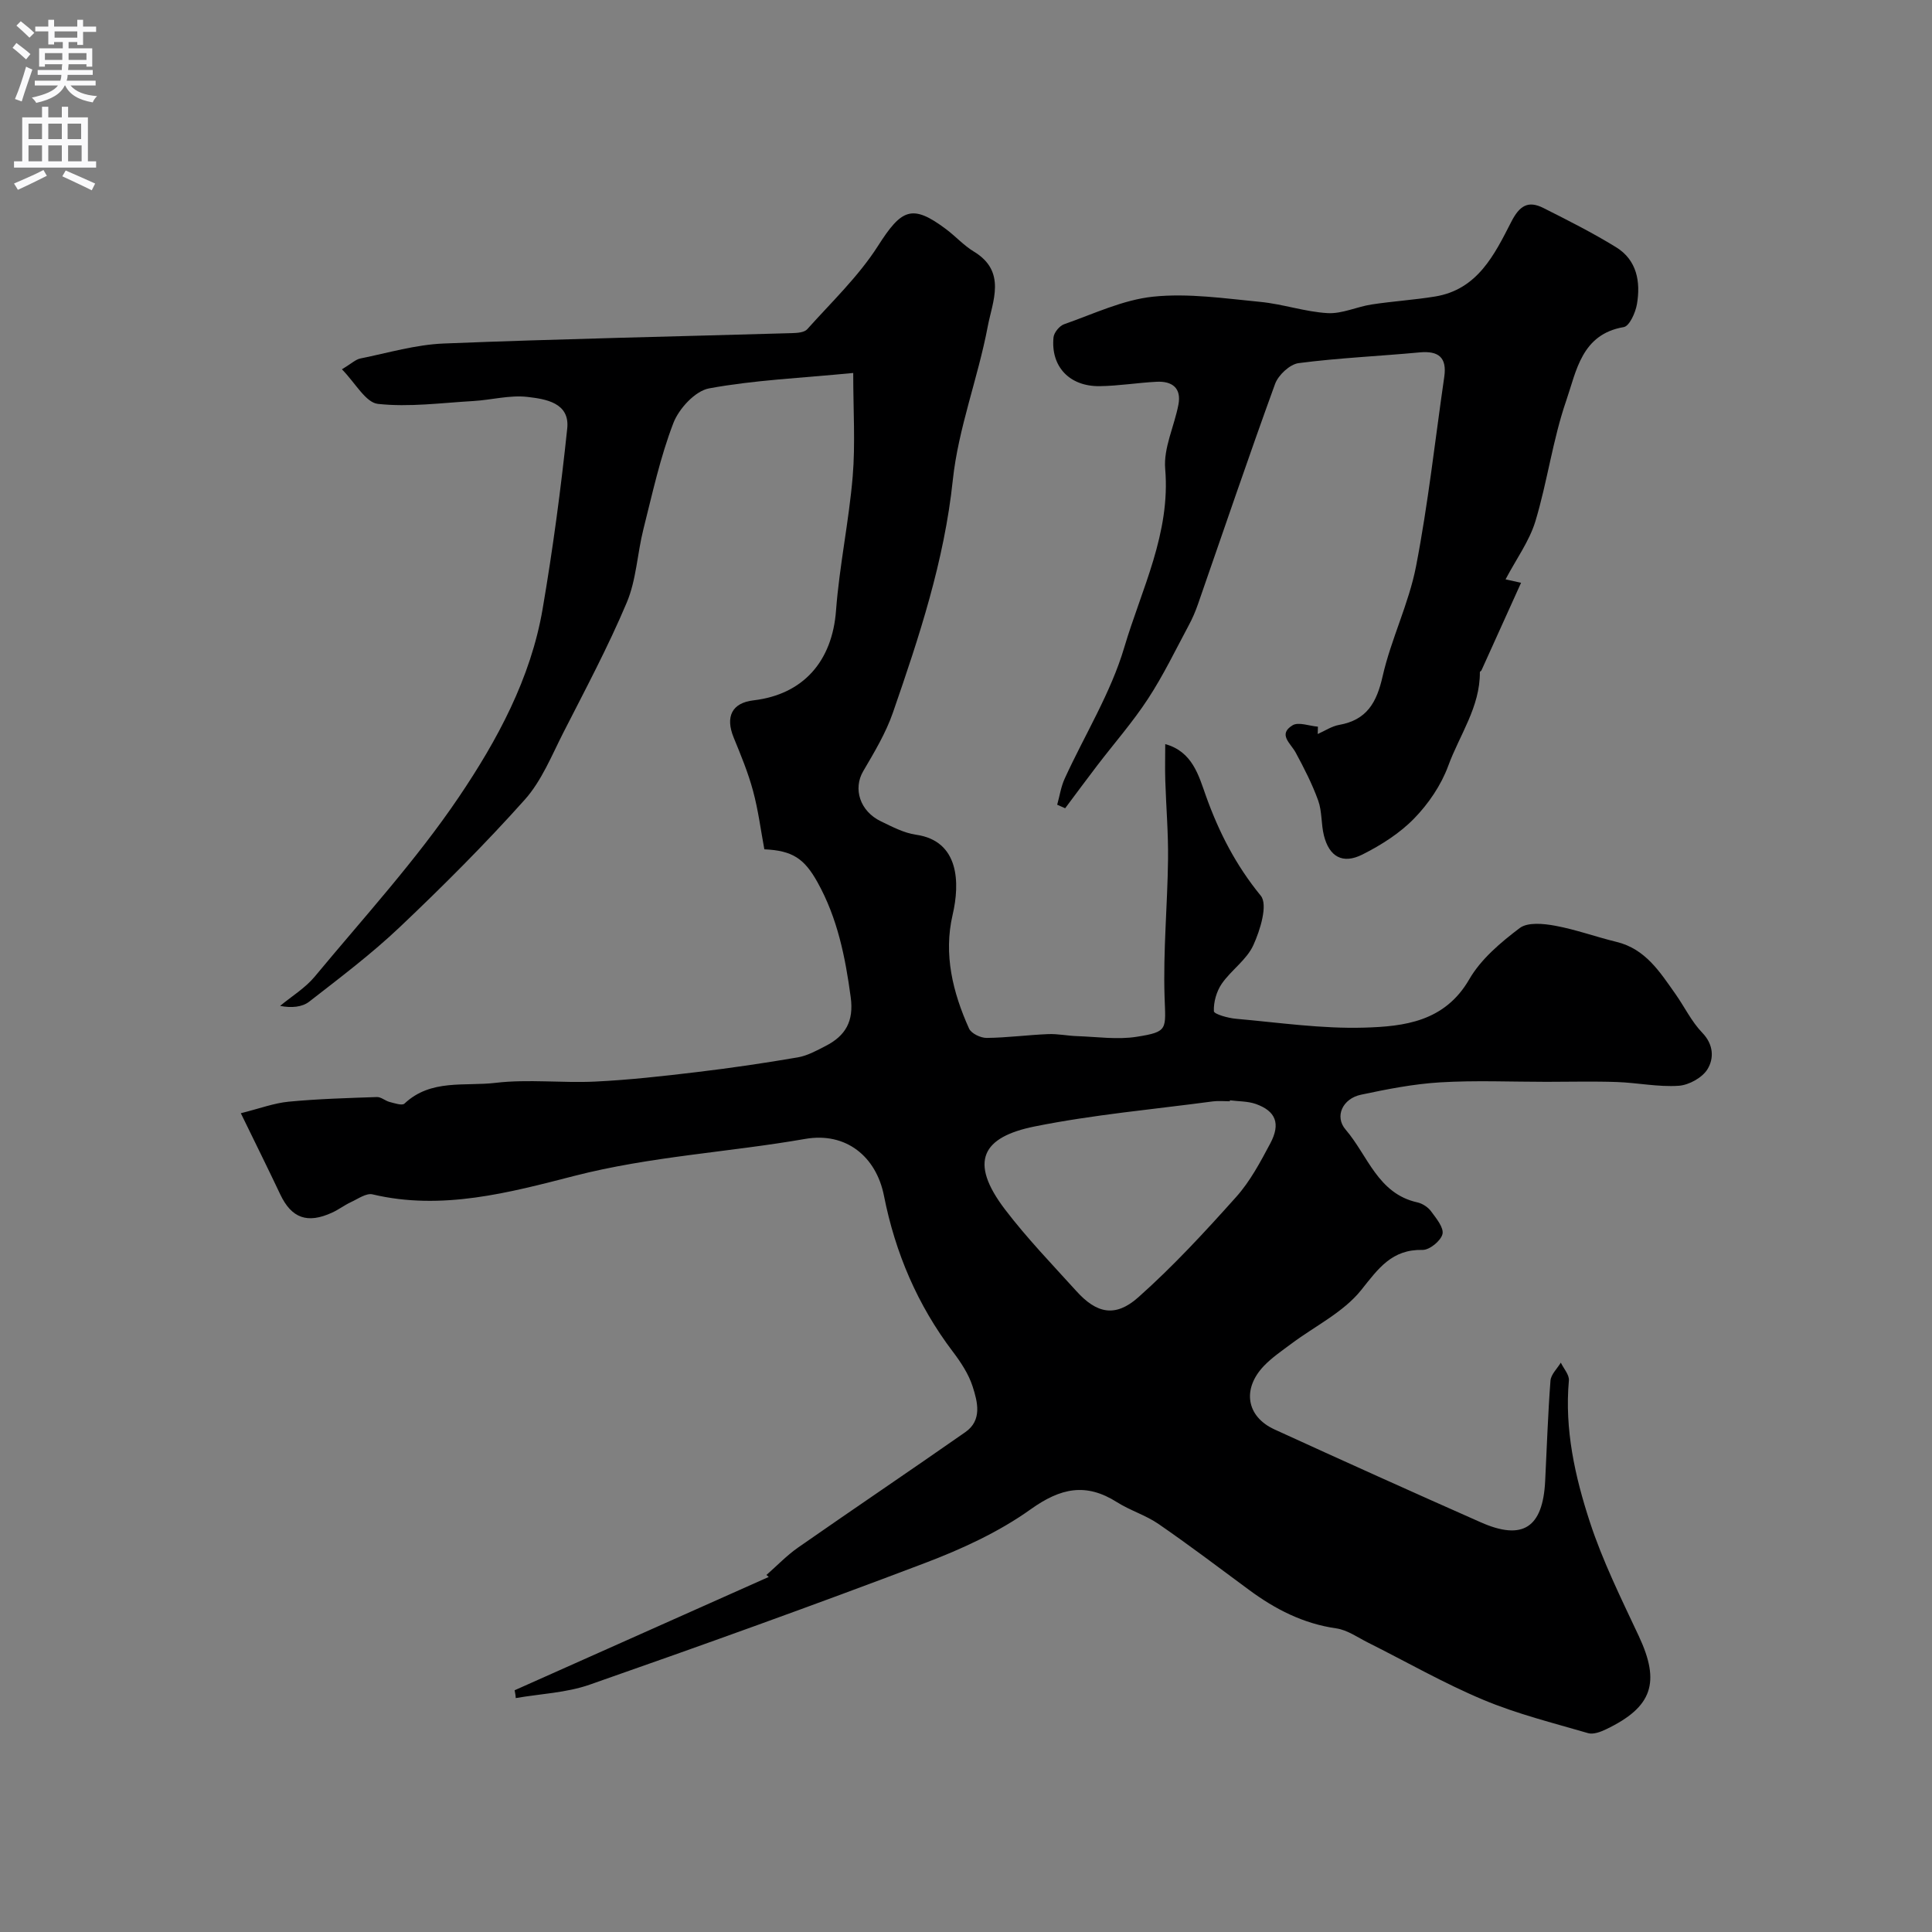 <svg enable-background="new 0 0 400 400" viewBox="0 0 400 400" xmlns="http://www.w3.org/2000/svg"><rect x="0" y="0" width="400" height="400" fill="#808080" stroke="none"/><path d="m106.55 349.95c17.54-7.82 35.07-15.64 52.61-23.46-.16-.14-.32-.27-.48-.41 2.18-1.91 4.21-4.04 6.57-5.69 11.5-8.02 23.12-15.85 34.61-23.88 3.54-2.47 2.54-6.27 1.5-9.49-.83-2.57-2.44-5-4.1-7.19-7.31-9.64-11.91-20.46-14.24-32.24-1.61-8.17-7.89-13.26-16.31-11.79-15.88 2.77-31.97 3.59-47.81 7.66-13.36 3.43-27.41 7.24-41.77 3.82-1.3-.31-3.02.94-4.48 1.61-1.33.62-2.52 1.54-3.85 2.15-5.16 2.39-8.45 1.17-10.78-3.76-2.49-5.26-5.07-10.46-8.16-16.8 3.9-.97 6.87-2.1 9.92-2.39 6.06-.58 12.17-.75 18.26-.96.86-.03 1.72.79 2.63 1.02 1.02.26 2.58.8 3.07.34 5.46-5.16 12.53-3.54 18.87-4.3 6.79-.8 13.75.07 20.62-.26 7.04-.34 14.08-1.13 21.08-1.97 6.97-.83 13.93-1.85 20.85-3.04 2-.34 3.92-1.41 5.77-2.36 4.1-2.1 5.88-5.08 5.2-10.1-1.12-8.33-2.74-16.37-6.87-23.79-2.73-4.91-5.18-6.57-11.01-6.83-.74-3.95-1.26-8.12-2.35-12.13-1.01-3.75-2.51-7.37-3.99-10.98-1.79-4.36-.36-7.21 4.09-7.73 10.38-1.23 16.31-8.16 17.09-18.59.7-9.29 2.67-18.47 3.45-27.76.57-6.76.11-13.62.11-21.43-10.94 1.06-20.51 1.47-29.84 3.19-2.88.53-6.25 4.19-7.4 7.19-2.72 7.07-4.34 14.58-6.2 21.96-1.27 5.04-1.46 10.49-3.45 15.2-3.87 9.18-8.58 18.01-13.11 26.89-2.43 4.77-4.51 10-7.99 13.9-8.2 9.18-16.94 17.91-25.87 26.38-5.87 5.57-12.37 10.47-18.77 15.45-1.47 1.14-3.67 1.34-6.03.88 2.41-2 5.2-3.69 7.17-6.06 10.15-12.24 20.98-24.06 29.85-37.19 7.94-11.75 14.87-24.55 17.33-38.91 2.12-12.4 3.79-24.89 5.1-37.4.56-5.34-4.52-6.09-8.21-6.52-3.67-.43-7.49.63-11.25.85-6.59.38-13.26 1.3-19.74.59-2.54-.28-4.67-4.34-7.45-7.16 1.97-1.18 2.83-2.04 3.82-2.24 5.74-1.16 11.48-2.87 17.27-3.1 24.01-.96 48.05-1.45 72.07-2.15 1.09-.03 2.57-.12 3.18-.81 5.04-5.63 10.63-10.95 14.65-17.25 4.88-7.65 7.05-8.75 14.11-3.45 1.97 1.48 3.66 3.37 5.74 4.63 6.84 4.13 3.85 10.31 2.87 15.51-2.02 10.67-6.09 21.06-7.23 31.78-1.77 16.79-6.97 32.48-12.41 48.18-1.47 4.24-3.86 8.21-6.15 12.12-2.11 3.6-.71 8.26 3.68 10.37 2.33 1.12 4.75 2.41 7.26 2.77 9 1.28 9.11 10.02 7.58 16.58-1.91 8.19.03 16.06 3.4 23.55.46 1.02 2.39 1.95 3.64 1.94 4.26-.04 8.5-.62 12.76-.79 1.99-.08 4 .36 6 .42 4.12.14 8.33.77 12.34.13 6.56-1.04 5.96-1.52 5.74-8.31-.3-9.44.6-18.92.72-28.38.07-5.45-.4-10.9-.57-16.35-.08-2.43-.01-4.86-.01-7.55 5.66 1.54 6.95 6.6 8.42 10.71 2.71 7.58 6.21 14.38 11.36 20.68 1.51 1.85-.11 7.11-1.54 10.24-1.37 3.02-4.57 5.15-6.53 7.97-1.09 1.58-1.72 3.81-1.64 5.7.03.61 2.96 1.43 4.61 1.57 8.83.78 17.7 2.09 26.52 1.83 8.28-.24 16.67-1.23 21.74-10 2.42-4.19 6.5-7.63 10.44-10.61 1.66-1.26 4.97-.93 7.38-.48 4.29.79 8.43 2.31 12.68 3.34 6 1.46 8.98 6.24 12.19 10.78 1.88 2.66 3.32 5.71 5.55 8.02 2.39 2.47 2.43 5.34 1.11 7.52-1.07 1.78-3.86 3.33-6 3.47-4.23.28-8.51-.63-12.79-.78-4.86-.17-9.72-.04-14.59-.04-7.33 0-14.69-.33-21.99.11-5.5.33-10.99 1.41-16.4 2.56-3.78.8-5.54 4.49-3.16 7.24 4.58 5.32 6.63 13.24 14.84 15.05 1.04.23 2.2.98 2.83 1.84 1.07 1.45 2.68 3.39 2.37 4.72-.33 1.39-2.68 3.31-4.11 3.28-6.37-.14-9.13 3.81-12.71 8.3-3.68 4.61-9.56 7.45-14.45 11.11-1.97 1.47-4.05 2.88-5.73 4.64-4.52 4.76-3.59 10.45 2.2 13.11 14.2 6.5 28.45 12.92 42.73 19.24 8.7 3.85 12.85 1.1 13.33-8.54.35-6.93.57-13.87 1.1-20.79.1-1.29 1.39-2.49 2.14-3.73.59 1.23 1.78 2.52 1.67 3.7-.91 10.12 1.26 19.85 4.33 29.25 2.65 8.12 6.5 15.89 10.14 23.65 4.5 9.59 2.87 14.7-6.79 19.32-1.12.54-2.63 1.1-3.7.79-7.3-2.13-14.74-3.98-21.72-6.91-8.16-3.42-15.89-7.86-23.83-11.83-2.16-1.08-4.29-2.62-6.58-2.95-6.85-.98-12.67-3.97-18.11-8-6.19-4.58-12.35-9.24-18.69-13.61-2.65-1.83-5.88-2.79-8.61-4.52-6.41-4.06-11.64-2.97-17.85 1.46-6.63 4.74-14.34 8.27-22.02 11.18-22.97 8.72-46.11 17.03-69.3 25.14-4.83 1.69-10.19 1.89-15.31 2.78-.02-.53-.13-1.07-.23-1.62zm148.09-122.14c-.01.07-.02.14-.02.2-1.17 0-2.35-.13-3.49.02-12.32 1.65-24.75 2.74-36.91 5.19-10.74 2.16-13.8 7.16-6.1 17.24 4.53 5.93 9.74 11.34 14.76 16.88 4.15 4.59 8.02 5.48 12.76 1.28 7.23-6.42 13.84-13.59 20.3-20.81 2.89-3.23 5.01-7.23 7.07-11.1 2.17-4.09 1.12-6.68-3.02-8.15-1.68-.58-3.56-.52-5.35-.75z" fill="#000001"/><path d="m311.71 119.95c-.06-.01 1.1.24 3.21.71-2.87 6.36-5.53 12.25-8.2 18.13-.06.14-.33.24-.33.36.06 7.22-4.22 13.03-6.56 19.44-1.46 3.97-4.07 7.81-7.04 10.86-2.99 3.08-6.85 5.52-10.72 7.47-4.1 2.06-6.87.45-7.97-3.95-.59-2.36-.37-4.97-1.18-7.22-1.24-3.43-2.93-6.73-4.67-9.95-1.04-1.92-3.72-3.75-.65-5.63 1.23-.76 3.47.14 5.26.28-.01.51-.03 1.02-.04 1.52 1.48-.65 2.9-1.62 4.45-1.89 5.71-1.02 7.75-4.61 8.98-10.03 1.75-7.73 5.43-15.06 6.93-22.82 2.51-12.96 3.94-26.13 5.84-39.21.58-4.01-1.18-5.43-5.11-5.06-8.34.78-16.74 1.14-25.04 2.22-1.83.24-4.21 2.47-4.88 4.31-5.5 15.11-10.65 30.34-15.94 45.53-.53 1.53-1.17 3.04-1.94 4.46-2.74 5.11-5.26 10.36-8.43 15.2-3.16 4.84-7.01 9.22-10.53 13.83-2.23 2.92-4.42 5.88-6.62 8.83-.55-.24-1.1-.49-1.65-.73.51-1.81.78-3.73 1.56-5.42 4.14-9.06 9.54-17.72 12.33-27.16 3.57-12.05 9.61-23.62 8.47-36.96-.37-4.32 1.89-8.84 2.74-13.3.66-3.46-1.33-4.89-4.51-4.73-3.94.2-7.86.86-11.8.91-6.26.08-10.16-4.09-9.55-10.11.1-.99 1.23-2.37 2.19-2.71 6.1-2.13 12.17-5.06 18.46-5.71 7.27-.75 14.78.37 22.14 1.08 4.69.45 9.28 2.06 13.96 2.33 2.99.17 6.04-1.32 9.1-1.79 4.36-.67 8.79-.94 13.15-1.65 8.79-1.44 12.29-8.66 15.76-15.44 1.71-3.35 3.47-4.49 6.66-2.89 5.08 2.56 10.19 5.13 15.03 8.11 4.34 2.66 5.13 7.17 4.34 11.81-.3 1.75-1.55 4.54-2.73 4.74-8.74 1.48-9.8 9.1-11.9 15.2-2.8 8.11-3.91 16.79-6.4 25.03-1.27 4.13-3.97 7.82-6.17 12z" fill="#000001"/><g fill="#fafafb"><path d="m2.6 9.9.8-1c.9.7 1.9 1.4 2.9 2.3l-.9 1.1c-1.1-1-2-1.8-2.8-2.4zm.5 10.6c.9-2.1 1.6-4.3 2.3-6.7.4.2.8.4 1.3.6-.7 2.1-1.5 4.3-2.2 6.6zm.3-15.2.9-.9c1 .8 2 1.6 2.8 2.4l-1 1c-.9-.9-1.8-1.7-2.7-2.5zm12.6-1.2h1.2v1.4h2.7v1.1h-2.7v2.7h-1.2v-.6h-1.8v1.3h4.9v3.8h-1.2v-.5h-3.7c0 .4-.1.9-.1 1.2h5.1v1h-5.2c0 .5-.1.9-.2 1.2h6v1h-5.2c1.1 1.3 2.9 2 5.5 2.2-.4.4-.7.8-.9 1.3-2.9-.5-4.8-1.6-5.7-3.5h-.1c-.8 1.7-2.7 2.9-5.9 3.6-.2-.4-.6-.8-.9-1.1 2.8-.6 4.6-1.4 5.4-2.5h-4.8v-1h5.3c.1-.3.2-.7.2-1.2h-4.9v-1h5c0-.4 0-.8.1-1.2h-3.6v.5h-1.2v-3.8h4.9v-1.3h-1.8v.5h-1.2v-2.7h-2.7v-1h2.7v-1.4h1.2v1.4h4.8zm-6.7 8.3h3.6c0-.4 0-.9 0-1.4h-3.6zm1.9-4.6h4.8v-1.3h-4.7v1.3zm6.7 3.2h-3.7v1.4h3.7v-2.4z"/><path d="m8.7 22.1h1.3v2.2h2.8v-2.2h1.3v2.2h4.1v9.1h1.7v1.3h-17v-1.3h1.7v-9.1h4.1zm.3 13.1.7 1.2c-1.8.9-3.8 1.9-6 2.9-.2-.4-.5-.8-.8-1.3 2.3-1 4.4-1.9 6.1-2.8zm-3.1-6.4h2.8v-3.2h-2.8zm0 4.6h2.8v-3.3h-2.8zm4.1-4.6h2.8v-3.2h-2.8zm0 4.6h2.8v-3.3h-2.8zm3.6 1.9c2.1.9 4.1 1.8 6.1 2.7l-.7 1.4c-2.2-1.1-4.2-2-6.1-2.9zm3.2-9.7h-2.8v3.2h2.8zm-2.7 7.8h2.8v-3.3h-2.8z"/></g></svg>